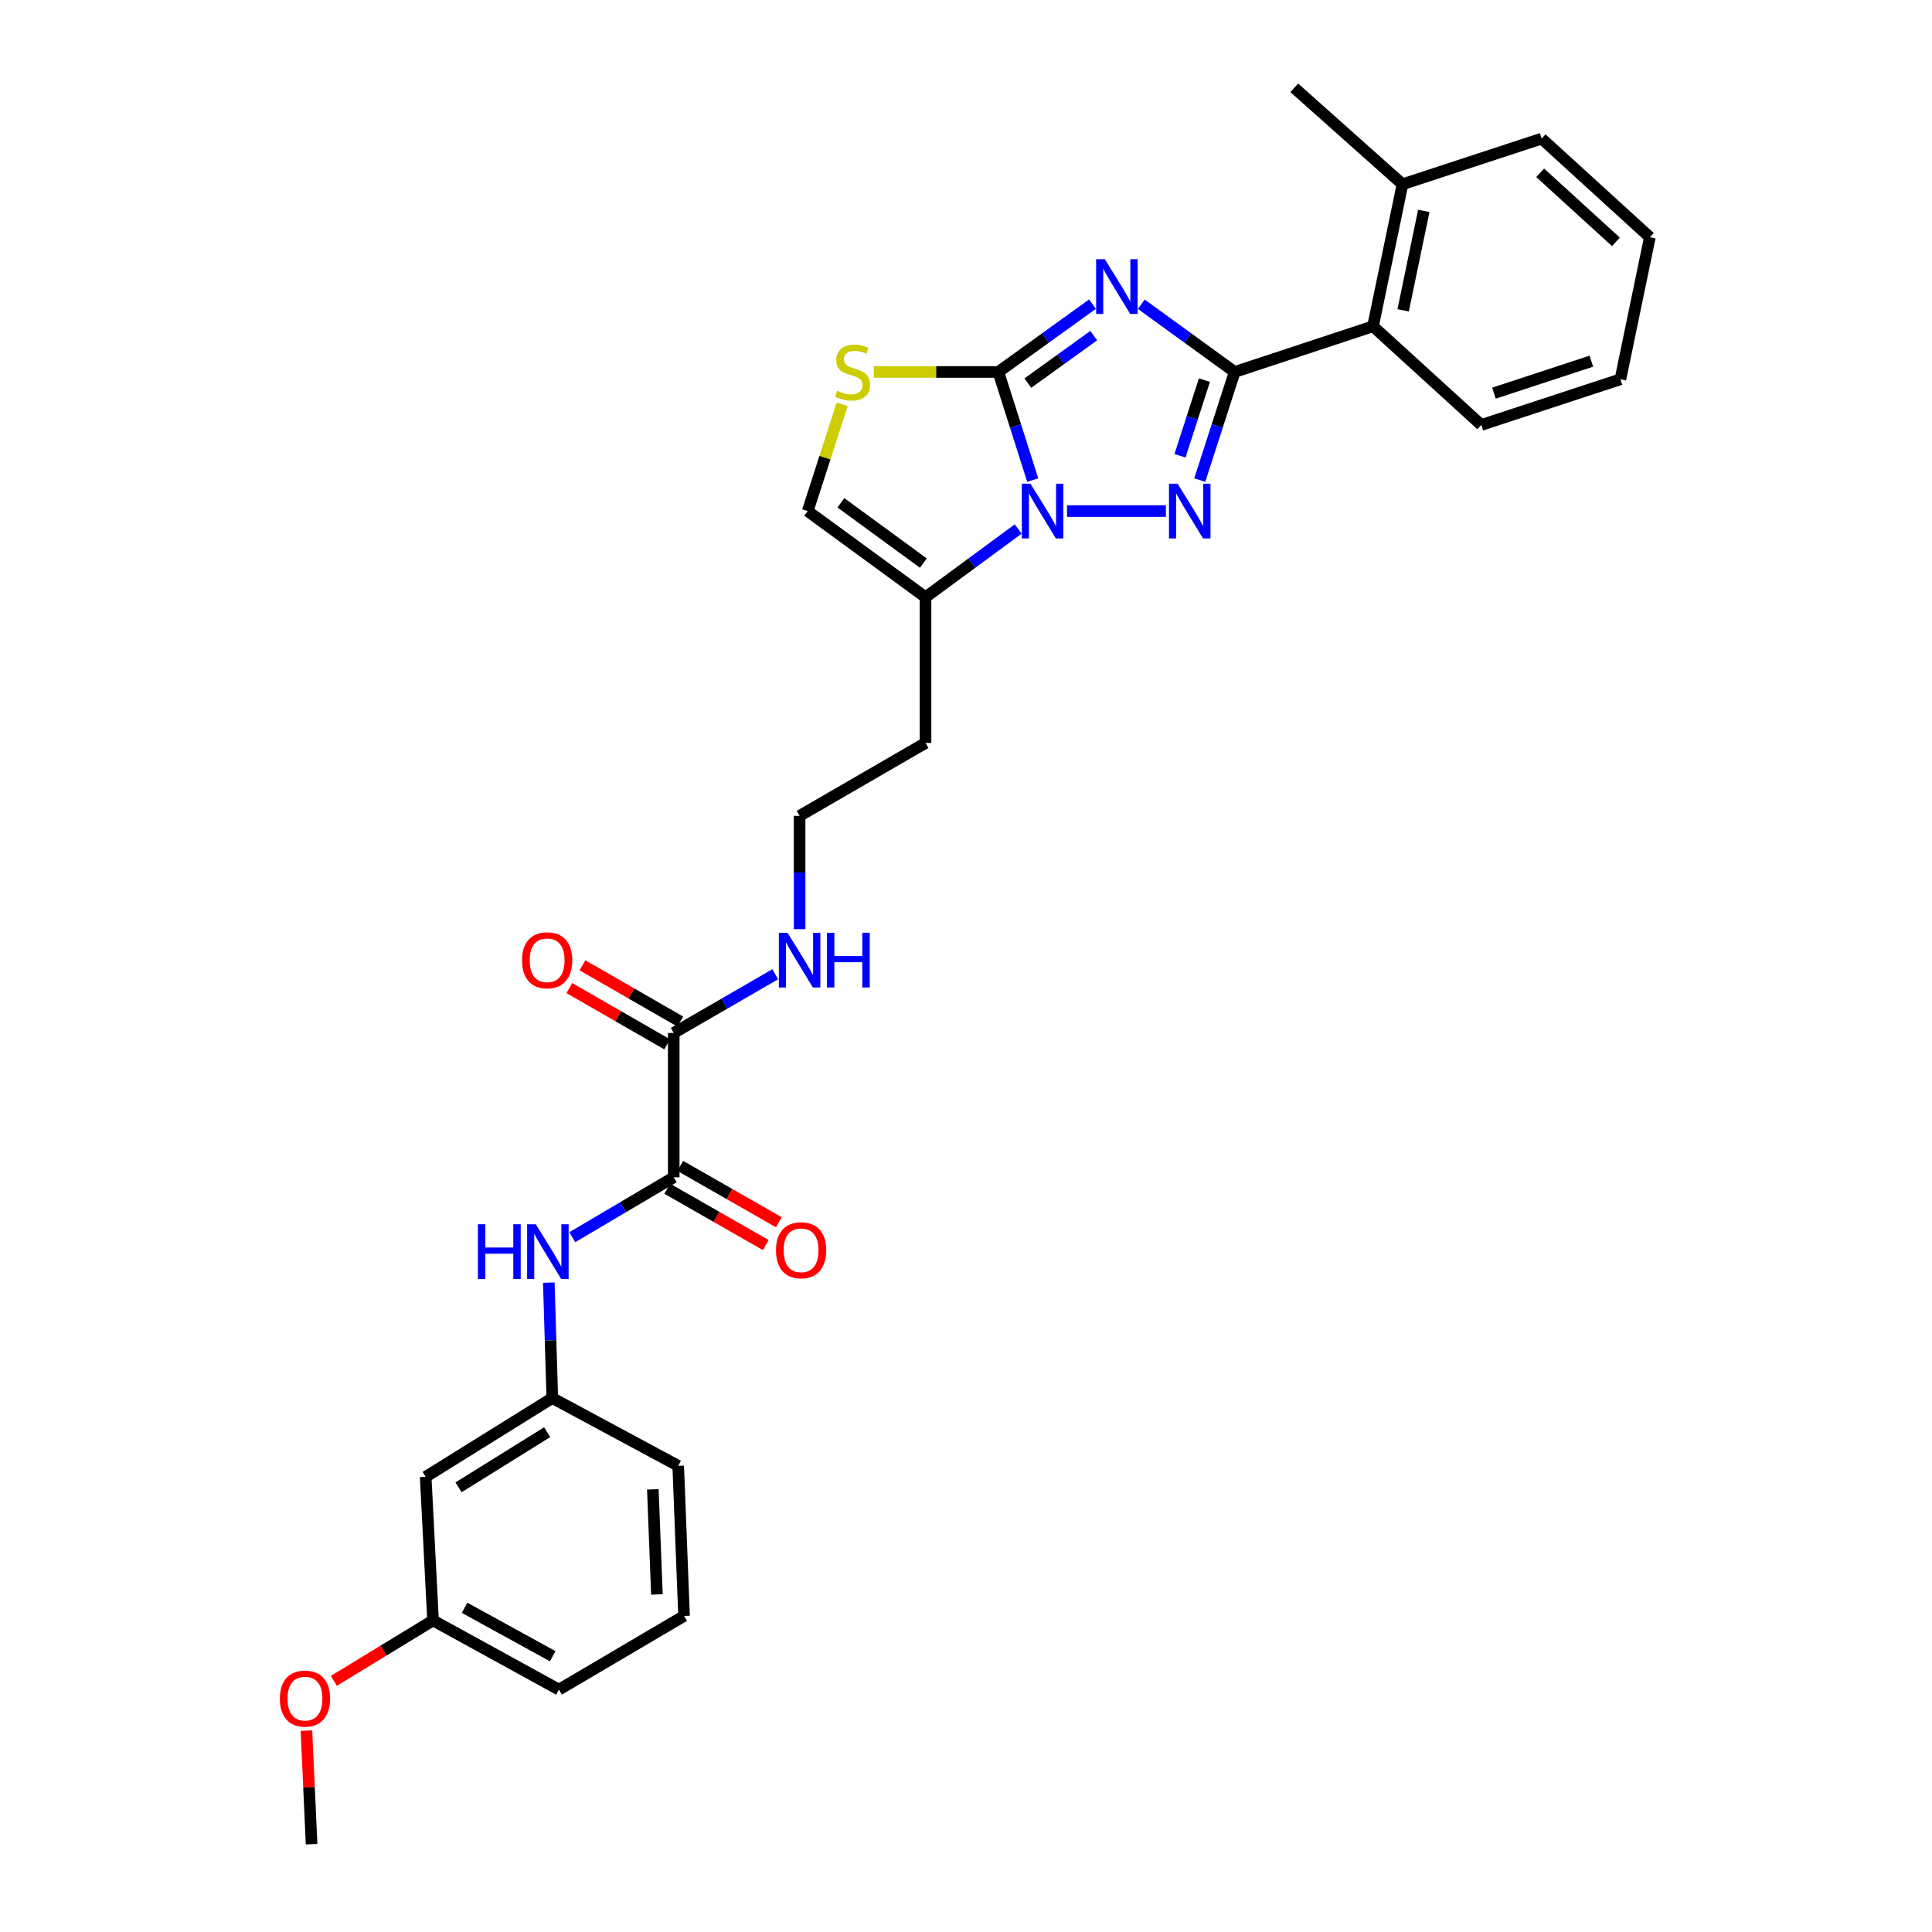 <?xml version='1.0' encoding='iso-8859-1'?>
<svg version='1.1' baseProfile='full'
              xmlns='http://www.w3.org/2000/svg'
                      xmlns:rdkit='http://www.rdkit.org/xml'
                      xmlns:xlink='http://www.w3.org/1999/xlink'
                  xml:space='preserve'
width='1000px' height='1000px' viewBox='0 0 1000 1000'>
<!-- END OF HEADER -->
<rect style='opacity:1.0;fill:#FFFFFF;stroke:none' width='1000' height='1000' x='0' y='0'> </rect>
<path class='bond-0' d='M 565.467,157.416 L 541.108,174.972' style='fill:none;fill-rule:evenodd;stroke:#0000FF;stroke-width:6px;stroke-linecap:butt;stroke-linejoin:miter;stroke-opacity:1' />
<path class='bond-0' d='M 541.108,174.972 L 516.749,192.528' style='fill:none;fill-rule:evenodd;stroke:#000000;stroke-width:6px;stroke-linecap:butt;stroke-linejoin:miter;stroke-opacity:1' />
<path class='bond-0' d='M 566.11,173.714 L 549.058,186.003' style='fill:none;fill-rule:evenodd;stroke:#0000FF;stroke-width:6px;stroke-linecap:butt;stroke-linejoin:miter;stroke-opacity:1' />
<path class='bond-0' d='M 549.058,186.003 L 532.007,198.292' style='fill:none;fill-rule:evenodd;stroke:#000000;stroke-width:6px;stroke-linecap:butt;stroke-linejoin:miter;stroke-opacity:1' />
<path class='bond-2' d='M 590.72,157.468 L 614.89,174.998' style='fill:none;fill-rule:evenodd;stroke:#0000FF;stroke-width:6px;stroke-linecap:butt;stroke-linejoin:miter;stroke-opacity:1' />
<path class='bond-2' d='M 614.89,174.998 L 639.06,192.528' style='fill:none;fill-rule:evenodd;stroke:#000000;stroke-width:6px;stroke-linecap:butt;stroke-linejoin:miter;stroke-opacity:1' />
<path class='bond-1' d='M 516.749,192.528 L 525.64,220.507' style='fill:none;fill-rule:evenodd;stroke:#000000;stroke-width:6px;stroke-linecap:butt;stroke-linejoin:miter;stroke-opacity:1' />
<path class='bond-1' d='M 525.64,220.507 L 534.531,248.486' style='fill:none;fill-rule:evenodd;stroke:#0000FF;stroke-width:6px;stroke-linecap:butt;stroke-linejoin:miter;stroke-opacity:1' />
<path class='bond-4' d='M 516.749,192.528 L 484.51,192.528' style='fill:none;fill-rule:evenodd;stroke:#000000;stroke-width:6px;stroke-linecap:butt;stroke-linejoin:miter;stroke-opacity:1' />
<path class='bond-4' d='M 484.51,192.528 L 452.271,192.528' style='fill:none;fill-rule:evenodd;stroke:#CCCC00;stroke-width:6px;stroke-linecap:butt;stroke-linejoin:miter;stroke-opacity:1' />
<path class='bond-5' d='M 527.011,273.822 L 503.028,291.471' style='fill:none;fill-rule:evenodd;stroke:#0000FF;stroke-width:6px;stroke-linecap:butt;stroke-linejoin:miter;stroke-opacity:1' />
<path class='bond-5' d='M 503.028,291.471 L 479.046,309.12' style='fill:none;fill-rule:evenodd;stroke:#000000;stroke-width:6px;stroke-linecap:butt;stroke-linejoin:miter;stroke-opacity:1' />
<path class='bond-30' d='M 552.276,264.535 L 603.48,264.535' style='fill:none;fill-rule:evenodd;stroke:#0000FF;stroke-width:6px;stroke-linecap:butt;stroke-linejoin:miter;stroke-opacity:1' />
<path class='bond-3' d='M 639.06,192.528 L 630.026,220.505' style='fill:none;fill-rule:evenodd;stroke:#000000;stroke-width:6px;stroke-linecap:butt;stroke-linejoin:miter;stroke-opacity:1' />
<path class='bond-3' d='M 630.026,220.505 L 620.991,248.483' style='fill:none;fill-rule:evenodd;stroke:#0000FF;stroke-width:6px;stroke-linecap:butt;stroke-linejoin:miter;stroke-opacity:1' />
<path class='bond-3' d='M 623.41,196.743 L 617.086,216.327' style='fill:none;fill-rule:evenodd;stroke:#000000;stroke-width:6px;stroke-linecap:butt;stroke-linejoin:miter;stroke-opacity:1' />
<path class='bond-3' d='M 617.086,216.327 L 610.762,235.911' style='fill:none;fill-rule:evenodd;stroke:#0000FF;stroke-width:6px;stroke-linecap:butt;stroke-linejoin:miter;stroke-opacity:1' />
<path class='bond-9' d='M 639.06,192.528 L 710.666,168.891' style='fill:none;fill-rule:evenodd;stroke:#000000;stroke-width:6px;stroke-linecap:butt;stroke-linejoin:miter;stroke-opacity:1' />
<path class='bond-7' d='M 435.893,209.299 L 426.981,236.917' style='fill:none;fill-rule:evenodd;stroke:#CCCC00;stroke-width:6px;stroke-linecap:butt;stroke-linejoin:miter;stroke-opacity:1' />
<path class='bond-7' d='M 426.981,236.917 L 418.069,264.535' style='fill:none;fill-rule:evenodd;stroke:#000000;stroke-width:6px;stroke-linecap:butt;stroke-linejoin:miter;stroke-opacity:1' />
<path class='bond-17' d='M 479.046,309.12 L 479.046,384.549' style='fill:none;fill-rule:evenodd;stroke:#000000;stroke-width:6px;stroke-linecap:butt;stroke-linejoin:miter;stroke-opacity:1' />
<path class='bond-31' d='M 479.046,309.12 L 418.069,264.535' style='fill:none;fill-rule:evenodd;stroke:#000000;stroke-width:6px;stroke-linecap:butt;stroke-linejoin:miter;stroke-opacity:1' />
<path class='bond-31' d='M 477.925,291.456 L 435.241,260.246' style='fill:none;fill-rule:evenodd;stroke:#000000;stroke-width:6px;stroke-linecap:butt;stroke-linejoin:miter;stroke-opacity:1' />
<path class='bond-6' d='M 348.721,609.363 L 348.721,534.659' style='fill:none;fill-rule:evenodd;stroke:#000000;stroke-width:6px;stroke-linecap:butt;stroke-linejoin:miter;stroke-opacity:1' />
<path class='bond-10' d='M 348.721,609.363 L 322.466,624.866' style='fill:none;fill-rule:evenodd;stroke:#000000;stroke-width:6px;stroke-linecap:butt;stroke-linejoin:miter;stroke-opacity:1' />
<path class='bond-10' d='M 322.466,624.866 L 296.212,640.37' style='fill:none;fill-rule:evenodd;stroke:#0000FF;stroke-width:6px;stroke-linecap:butt;stroke-linejoin:miter;stroke-opacity:1' />
<path class='bond-12' d='M 345.346,615.265 L 370.86,629.853' style='fill:none;fill-rule:evenodd;stroke:#000000;stroke-width:6px;stroke-linecap:butt;stroke-linejoin:miter;stroke-opacity:1' />
<path class='bond-12' d='M 370.86,629.853 L 396.373,644.441' style='fill:none;fill-rule:evenodd;stroke:#FF0000;stroke-width:6px;stroke-linecap:butt;stroke-linejoin:miter;stroke-opacity:1' />
<path class='bond-12' d='M 352.095,603.46 L 377.609,618.049' style='fill:none;fill-rule:evenodd;stroke:#000000;stroke-width:6px;stroke-linecap:butt;stroke-linejoin:miter;stroke-opacity:1' />
<path class='bond-12' d='M 377.609,618.049 L 403.123,632.637' style='fill:none;fill-rule:evenodd;stroke:#FF0000;stroke-width:6px;stroke-linecap:butt;stroke-linejoin:miter;stroke-opacity:1' />
<path class='bond-8' d='M 348.721,534.659 L 374.987,519.462' style='fill:none;fill-rule:evenodd;stroke:#000000;stroke-width:6px;stroke-linecap:butt;stroke-linejoin:miter;stroke-opacity:1' />
<path class='bond-8' d='M 374.987,519.462 L 401.254,504.266' style='fill:none;fill-rule:evenodd;stroke:#0000FF;stroke-width:6px;stroke-linecap:butt;stroke-linejoin:miter;stroke-opacity:1' />
<path class='bond-13' d='M 352.111,528.766 L 326.793,514.201' style='fill:none;fill-rule:evenodd;stroke:#000000;stroke-width:6px;stroke-linecap:butt;stroke-linejoin:miter;stroke-opacity:1' />
<path class='bond-13' d='M 326.793,514.201 L 301.475,499.636' style='fill:none;fill-rule:evenodd;stroke:#FF0000;stroke-width:6px;stroke-linecap:butt;stroke-linejoin:miter;stroke-opacity:1' />
<path class='bond-13' d='M 345.33,540.552 L 320.013,525.987' style='fill:none;fill-rule:evenodd;stroke:#000000;stroke-width:6px;stroke-linecap:butt;stroke-linejoin:miter;stroke-opacity:1' />
<path class='bond-13' d='M 320.013,525.987 L 294.695,511.422' style='fill:none;fill-rule:evenodd;stroke:#FF0000;stroke-width:6px;stroke-linecap:butt;stroke-linejoin:miter;stroke-opacity:1' />
<path class='bond-15' d='M 710.666,168.891 L 725.926,95.373' style='fill:none;fill-rule:evenodd;stroke:#000000;stroke-width:6px;stroke-linecap:butt;stroke-linejoin:miter;stroke-opacity:1' />
<path class='bond-15' d='M 726.269,160.626 L 736.951,109.164' style='fill:none;fill-rule:evenodd;stroke:#000000;stroke-width:6px;stroke-linecap:butt;stroke-linejoin:miter;stroke-opacity:1' />
<path class='bond-21' d='M 710.666,168.891 L 766.704,219.957' style='fill:none;fill-rule:evenodd;stroke:#000000;stroke-width:6px;stroke-linecap:butt;stroke-linejoin:miter;stroke-opacity:1' />
<path class='bond-11' d='M 284.065,663.885 L 284.967,693.76' style='fill:none;fill-rule:evenodd;stroke:#0000FF;stroke-width:6px;stroke-linecap:butt;stroke-linejoin:miter;stroke-opacity:1' />
<path class='bond-11' d='M 284.967,693.76 L 285.87,723.635' style='fill:none;fill-rule:evenodd;stroke:#000000;stroke-width:6px;stroke-linecap:butt;stroke-linejoin:miter;stroke-opacity:1' />
<path class='bond-14' d='M 285.87,723.635 L 220.329,764.406' style='fill:none;fill-rule:evenodd;stroke:#000000;stroke-width:6px;stroke-linecap:butt;stroke-linejoin:miter;stroke-opacity:1' />
<path class='bond-14' d='M 283.221,741.297 L 237.342,769.836' style='fill:none;fill-rule:evenodd;stroke:#000000;stroke-width:6px;stroke-linecap:butt;stroke-linejoin:miter;stroke-opacity:1' />
<path class='bond-23' d='M 285.87,723.635 L 351.04,758.71' style='fill:none;fill-rule:evenodd;stroke:#000000;stroke-width:6px;stroke-linecap:butt;stroke-linejoin:miter;stroke-opacity:1' />
<path class='bond-18' d='M 220.329,764.406 L 224.136,838.724' style='fill:none;fill-rule:evenodd;stroke:#000000;stroke-width:6px;stroke-linecap:butt;stroke-linejoin:miter;stroke-opacity:1' />
<path class='bond-24' d='M 725.926,95.373 L 669.911,45.455' style='fill:none;fill-rule:evenodd;stroke:#000000;stroke-width:6px;stroke-linecap:butt;stroke-linejoin:miter;stroke-opacity:1' />
<path class='bond-25' d='M 725.926,95.373 L 797.956,71.736' style='fill:none;fill-rule:evenodd;stroke:#000000;stroke-width:6px;stroke-linecap:butt;stroke-linejoin:miter;stroke-opacity:1' />
<path class='bond-16' d='M 413.876,480.936 L 413.876,451.613' style='fill:none;fill-rule:evenodd;stroke:#0000FF;stroke-width:6px;stroke-linecap:butt;stroke-linejoin:miter;stroke-opacity:1' />
<path class='bond-16' d='M 413.876,451.613 L 413.876,422.29' style='fill:none;fill-rule:evenodd;stroke:#000000;stroke-width:6px;stroke-linecap:butt;stroke-linejoin:miter;stroke-opacity:1' />
<path class='bond-19' d='M 479.046,384.549 L 413.876,422.29' style='fill:none;fill-rule:evenodd;stroke:#000000;stroke-width:6px;stroke-linecap:butt;stroke-linejoin:miter;stroke-opacity:1' />
<path class='bond-20' d='M 224.136,838.724 L 198.466,854.368' style='fill:none;fill-rule:evenodd;stroke:#000000;stroke-width:6px;stroke-linecap:butt;stroke-linejoin:miter;stroke-opacity:1' />
<path class='bond-20' d='M 198.466,854.368 L 172.796,870.012' style='fill:none;fill-rule:evenodd;stroke:#FF0000;stroke-width:6px;stroke-linecap:butt;stroke-linejoin:miter;stroke-opacity:1' />
<path class='bond-33' d='M 224.136,838.724 L 289.307,874.546' style='fill:none;fill-rule:evenodd;stroke:#000000;stroke-width:6px;stroke-linecap:butt;stroke-linejoin:miter;stroke-opacity:1' />
<path class='bond-33' d='M 240.462,832.181 L 286.081,857.257' style='fill:none;fill-rule:evenodd;stroke:#000000;stroke-width:6px;stroke-linecap:butt;stroke-linejoin:miter;stroke-opacity:1' />
<path class='bond-27' d='M 158.611,895.764 L 159.944,925.155' style='fill:none;fill-rule:evenodd;stroke:#FF0000;stroke-width:6px;stroke-linecap:butt;stroke-linejoin:miter;stroke-opacity:1' />
<path class='bond-27' d='M 159.944,925.155 L 161.278,954.545' style='fill:none;fill-rule:evenodd;stroke:#000000;stroke-width:6px;stroke-linecap:butt;stroke-linejoin:miter;stroke-opacity:1' />
<path class='bond-28' d='M 766.704,219.957 L 838.718,196.32' style='fill:none;fill-rule:evenodd;stroke:#000000;stroke-width:6px;stroke-linecap:butt;stroke-linejoin:miter;stroke-opacity:1' />
<path class='bond-28' d='M 773.265,203.492 L 823.675,186.946' style='fill:none;fill-rule:evenodd;stroke:#000000;stroke-width:6px;stroke-linecap:butt;stroke-linejoin:miter;stroke-opacity:1' />
<path class='bond-22' d='M 354.062,836.405 L 351.04,758.71' style='fill:none;fill-rule:evenodd;stroke:#000000;stroke-width:6px;stroke-linecap:butt;stroke-linejoin:miter;stroke-opacity:1' />
<path class='bond-22' d='M 340.021,825.279 L 337.906,770.892' style='fill:none;fill-rule:evenodd;stroke:#000000;stroke-width:6px;stroke-linecap:butt;stroke-linejoin:miter;stroke-opacity:1' />
<path class='bond-26' d='M 354.062,836.405 L 289.307,874.546' style='fill:none;fill-rule:evenodd;stroke:#000000;stroke-width:6px;stroke-linecap:butt;stroke-linejoin:miter;stroke-opacity:1' />
<path class='bond-32' d='M 797.956,71.736 L 853.963,122.802' style='fill:none;fill-rule:evenodd;stroke:#000000;stroke-width:6px;stroke-linecap:butt;stroke-linejoin:miter;stroke-opacity:1' />
<path class='bond-32' d='M 797.195,89.444 L 836.4,125.19' style='fill:none;fill-rule:evenodd;stroke:#000000;stroke-width:6px;stroke-linecap:butt;stroke-linejoin:miter;stroke-opacity:1' />
<path class='bond-29' d='M 838.718,196.32 L 853.963,122.802' style='fill:none;fill-rule:evenodd;stroke:#000000;stroke-width:6px;stroke-linecap:butt;stroke-linejoin:miter;stroke-opacity:1' />
<path  class='atom-0' d='M 571.837 134.153
L 581.117 149.153
Q 582.037 150.633, 583.517 153.313
Q 584.997 155.993, 585.077 156.153
L 585.077 134.153
L 588.837 134.153
L 588.837 162.473
L 584.957 162.473
L 574.997 146.073
Q 573.837 144.153, 572.597 141.953
Q 571.397 139.753, 571.037 139.073
L 571.037 162.473
L 567.357 162.473
L 567.357 134.153
L 571.837 134.153
' fill='#0000FF'/>
<path  class='atom-2' d='M 533.371 250.375
L 542.651 265.375
Q 543.571 266.855, 545.051 269.535
Q 546.531 272.215, 546.611 272.375
L 546.611 250.375
L 550.371 250.375
L 550.371 278.695
L 546.491 278.695
L 536.531 262.295
Q 535.371 260.375, 534.131 258.175
Q 532.931 255.975, 532.571 255.295
L 532.571 278.695
L 528.891 278.695
L 528.891 250.375
L 533.371 250.375
' fill='#0000FF'/>
<path  class='atom-4' d='M 609.548 250.375
L 618.828 265.375
Q 619.748 266.855, 621.228 269.535
Q 622.708 272.215, 622.788 272.375
L 622.788 250.375
L 626.548 250.375
L 626.548 278.695
L 622.668 278.695
L 612.708 262.295
Q 611.548 260.375, 610.308 258.175
Q 609.108 255.975, 608.748 255.295
L 608.748 278.695
L 605.068 278.695
L 605.068 250.375
L 609.548 250.375
' fill='#0000FF'/>
<path  class='atom-5' d='M 433.305 202.248
Q 433.625 202.368, 434.945 202.928
Q 436.265 203.488, 437.705 203.848
Q 439.185 204.168, 440.625 204.168
Q 443.305 204.168, 444.865 202.888
Q 446.425 201.568, 446.425 199.288
Q 446.425 197.728, 445.625 196.768
Q 444.865 195.808, 443.665 195.288
Q 442.465 194.768, 440.465 194.168
Q 437.945 193.408, 436.425 192.688
Q 434.945 191.968, 433.865 190.448
Q 432.825 188.928, 432.825 186.368
Q 432.825 182.808, 435.225 180.608
Q 437.665 178.408, 442.465 178.408
Q 445.745 178.408, 449.465 179.968
L 448.545 183.048
Q 445.145 181.648, 442.585 181.648
Q 439.825 181.648, 438.305 182.808
Q 436.785 183.928, 436.825 185.888
Q 436.825 187.408, 437.585 188.328
Q 438.385 189.248, 439.505 189.768
Q 440.665 190.288, 442.585 190.888
Q 445.145 191.688, 446.665 192.488
Q 448.185 193.288, 449.265 194.928
Q 450.385 196.528, 450.385 199.288
Q 450.385 203.208, 447.745 205.328
Q 445.145 207.408, 440.785 207.408
Q 438.265 207.408, 436.345 206.848
Q 434.465 206.328, 432.225 205.408
L 433.305 202.248
' fill='#CCCC00'/>
<path  class='atom-11' d='M 247.361 633.669
L 251.201 633.669
L 251.201 645.709
L 265.681 645.709
L 265.681 633.669
L 269.521 633.669
L 269.521 661.989
L 265.681 661.989
L 265.681 648.909
L 251.201 648.909
L 251.201 661.989
L 247.361 661.989
L 247.361 633.669
' fill='#0000FF'/>
<path  class='atom-11' d='M 277.321 633.669
L 286.601 648.669
Q 287.521 650.149, 289.001 652.829
Q 290.481 655.509, 290.561 655.669
L 290.561 633.669
L 294.321 633.669
L 294.321 661.989
L 290.441 661.989
L 280.481 645.589
Q 279.321 643.669, 278.081 641.469
Q 276.881 639.269, 276.521 638.589
L 276.521 661.989
L 272.841 661.989
L 272.841 633.669
L 277.321 633.669
' fill='#0000FF'/>
<path  class='atom-13' d='M 401.646 647.138
Q 401.646 640.338, 405.006 636.538
Q 408.366 632.738, 414.646 632.738
Q 420.926 632.738, 424.286 636.538
Q 427.646 640.338, 427.646 647.138
Q 427.646 654.018, 424.246 657.938
Q 420.846 661.818, 414.646 661.818
Q 408.406 661.818, 405.006 657.938
Q 401.646 654.058, 401.646 647.138
M 414.646 658.618
Q 418.966 658.618, 421.286 655.738
Q 423.646 652.818, 423.646 647.138
Q 423.646 641.578, 421.286 638.778
Q 418.966 635.938, 414.646 635.938
Q 410.326 635.938, 407.966 638.738
Q 405.646 641.538, 405.646 647.138
Q 405.646 652.858, 407.966 655.738
Q 410.326 658.618, 414.646 658.618
' fill='#FF0000'/>
<path  class='atom-14' d='M 270.195 497.043
Q 270.195 490.243, 273.555 486.443
Q 276.915 482.643, 283.195 482.643
Q 289.475 482.643, 292.835 486.443
Q 296.195 490.243, 296.195 497.043
Q 296.195 503.923, 292.795 507.843
Q 289.395 511.723, 283.195 511.723
Q 276.955 511.723, 273.555 507.843
Q 270.195 503.963, 270.195 497.043
M 283.195 508.523
Q 287.515 508.523, 289.835 505.643
Q 292.195 502.723, 292.195 497.043
Q 292.195 491.483, 289.835 488.683
Q 287.515 485.843, 283.195 485.843
Q 278.875 485.843, 276.515 488.643
Q 274.195 491.443, 274.195 497.043
Q 274.195 502.763, 276.515 505.643
Q 278.875 508.523, 283.195 508.523
' fill='#FF0000'/>
<path  class='atom-17' d='M 407.616 482.803
L 416.896 497.803
Q 417.816 499.283, 419.296 501.963
Q 420.776 504.643, 420.856 504.803
L 420.856 482.803
L 424.616 482.803
L 424.616 511.123
L 420.736 511.123
L 410.776 494.723
Q 409.616 492.803, 408.376 490.603
Q 407.176 488.403, 406.816 487.723
L 406.816 511.123
L 403.136 511.123
L 403.136 482.803
L 407.616 482.803
' fill='#0000FF'/>
<path  class='atom-17' d='M 428.016 482.803
L 431.856 482.803
L 431.856 494.843
L 446.336 494.843
L 446.336 482.803
L 450.176 482.803
L 450.176 511.123
L 446.336 511.123
L 446.336 498.043
L 431.856 498.043
L 431.856 511.123
L 428.016 511.123
L 428.016 482.803
' fill='#0000FF'/>
<path  class='atom-21' d='M 144.856 879.196
Q 144.856 872.396, 148.216 868.596
Q 151.576 864.796, 157.856 864.796
Q 164.136 864.796, 167.496 868.596
Q 170.856 872.396, 170.856 879.196
Q 170.856 886.076, 167.456 889.996
Q 164.056 893.876, 157.856 893.876
Q 151.616 893.876, 148.216 889.996
Q 144.856 886.116, 144.856 879.196
M 157.856 890.676
Q 162.176 890.676, 164.496 887.796
Q 166.856 884.876, 166.856 879.196
Q 166.856 873.636, 164.496 870.836
Q 162.176 867.996, 157.856 867.996
Q 153.536 867.996, 151.176 870.796
Q 148.856 873.596, 148.856 879.196
Q 148.856 884.916, 151.176 887.796
Q 153.536 890.676, 157.856 890.676
' fill='#FF0000'/>
</svg>
